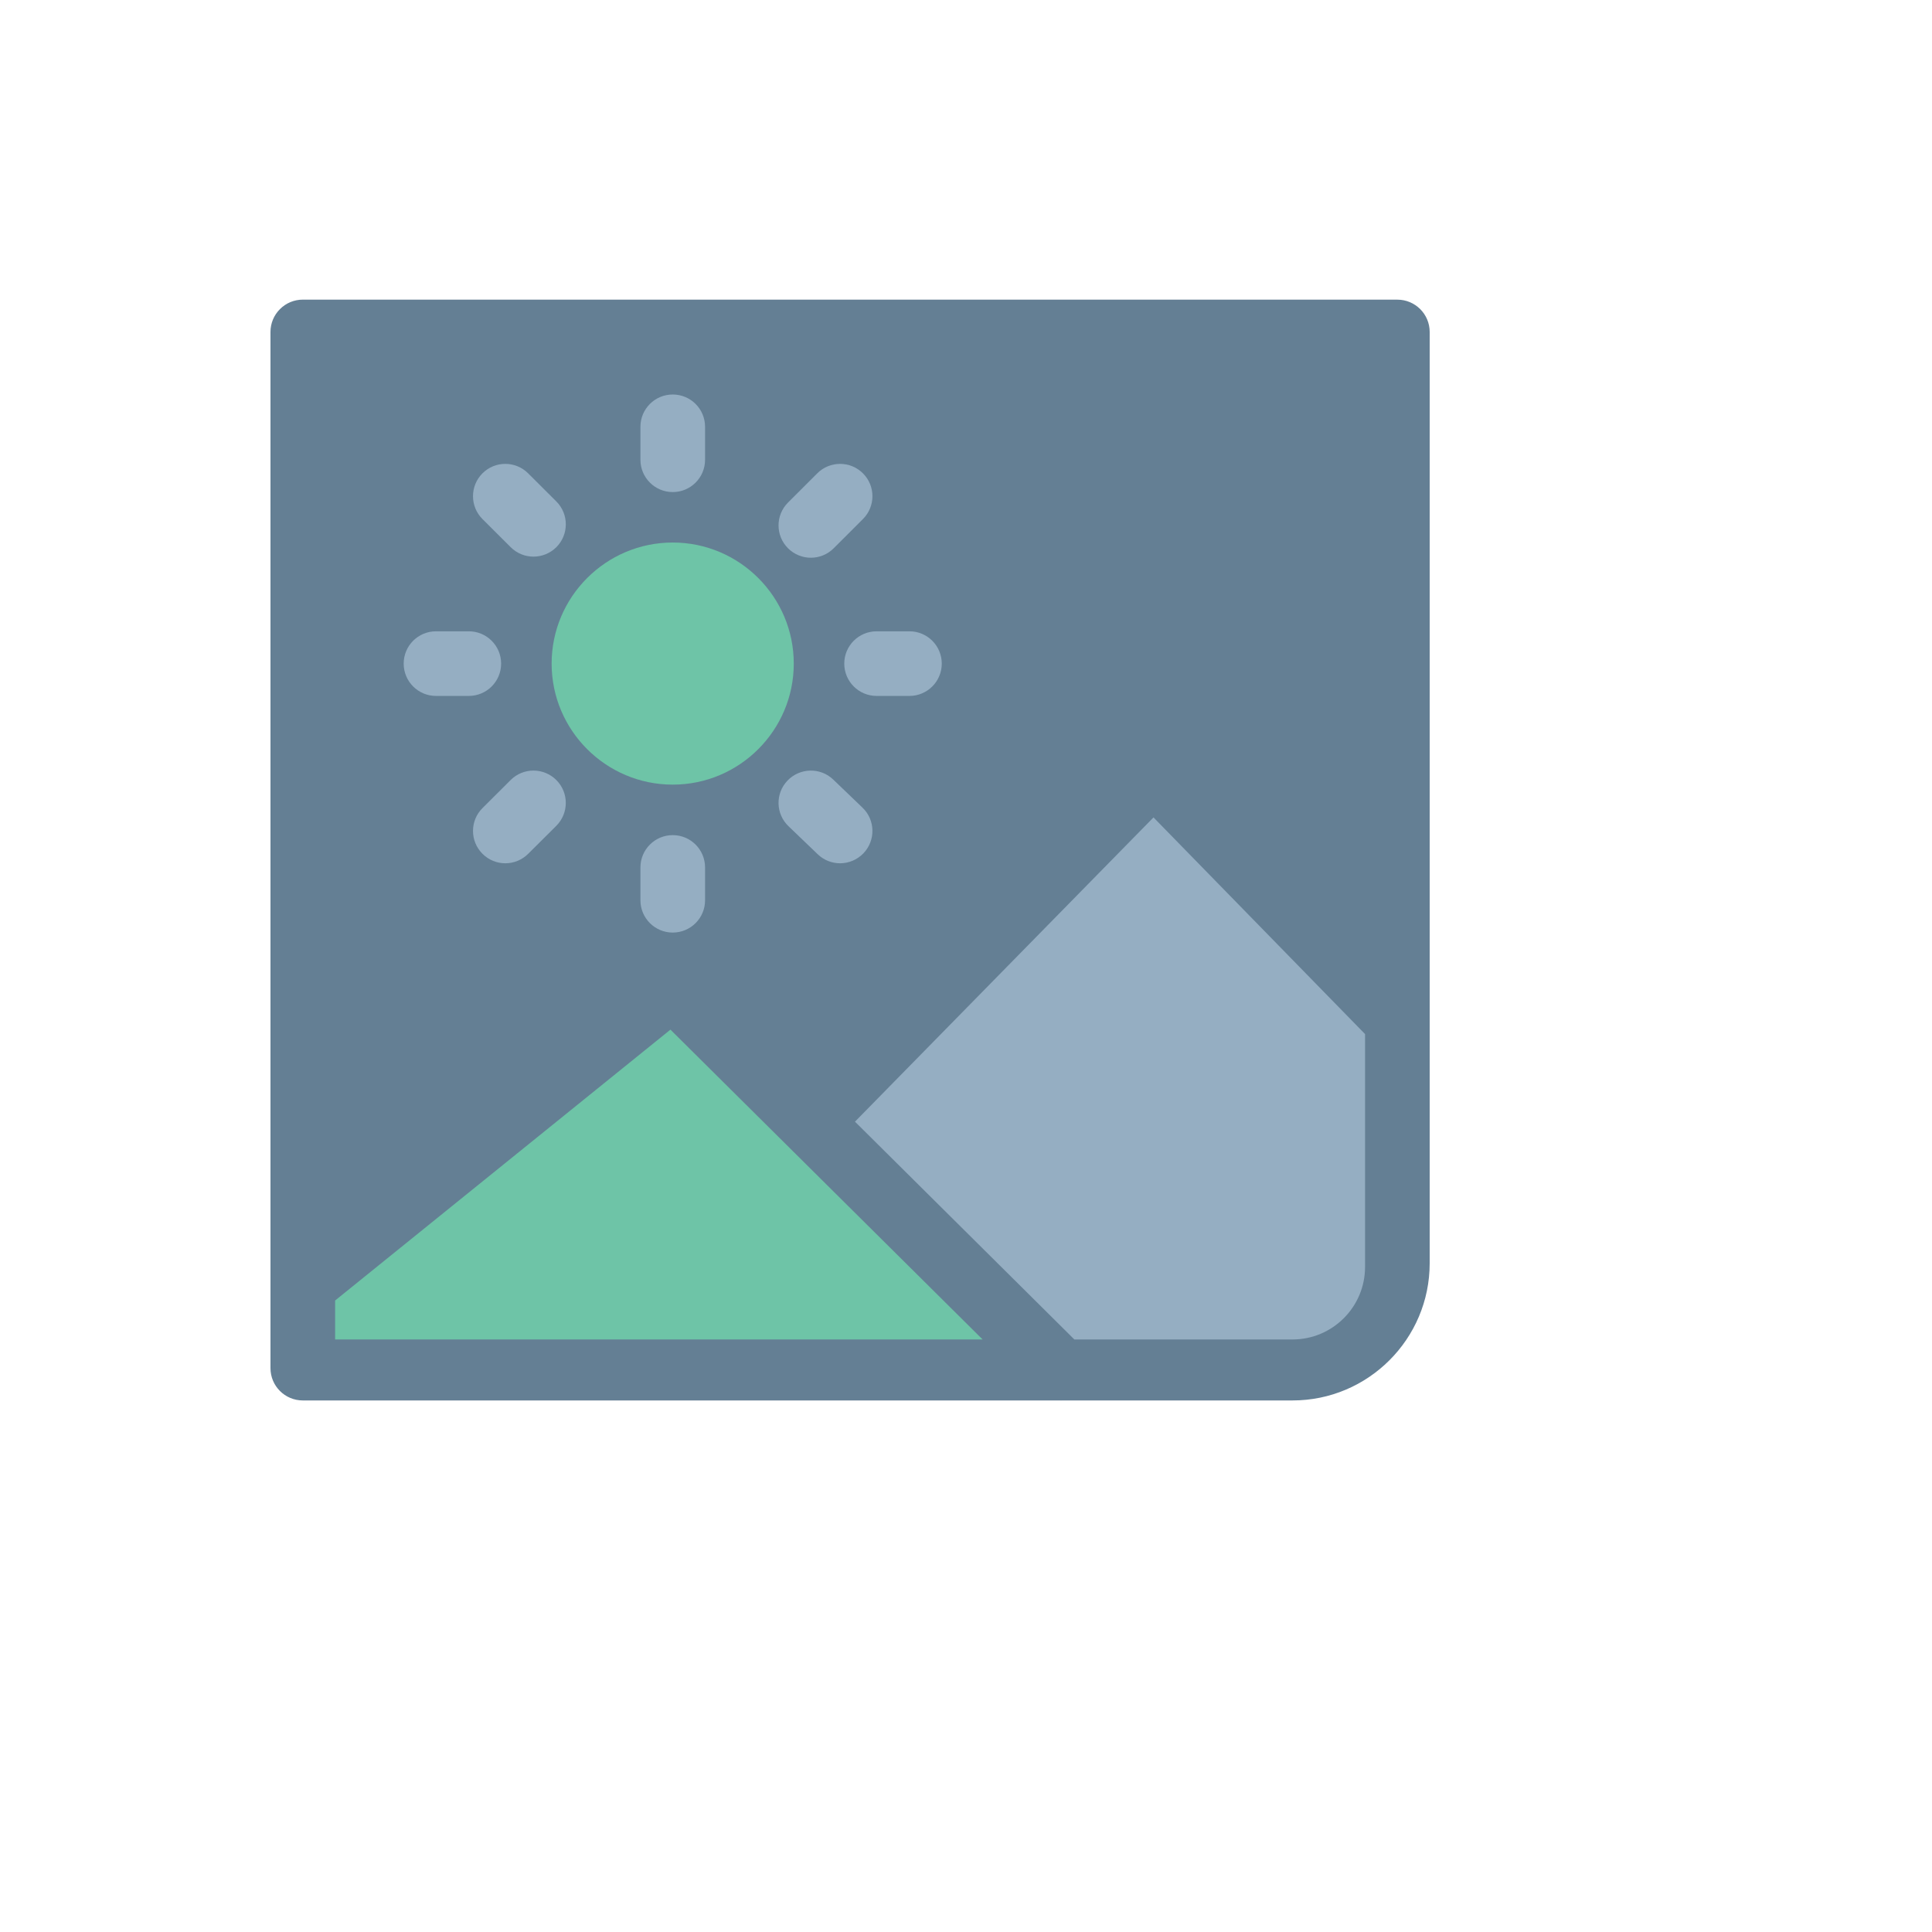 <svg xmlns="http://www.w3.org/2000/svg" version="1.1" xmlns:xlink="http://www.w3.org/1999/xlink" width="100%" height="100%" id="svgWorkerArea" viewBox="-25 -25 625 625" xmlns:idraw="https://idraw.muisca.co" style="background: white;"><defs id="defsdoc"><pattern id="patternBool" x="0" y="0" width="10" height="10" patternUnits="userSpaceOnUse" patternTransform="rotate(35)"><circle cx="5" cy="5" r="4" style="stroke: none;fill: #ff000070;"></circle></pattern></defs><g id="fileImp-112833414" class="cosito"><path id="pathImp-266445844" fill="#647F94" class="grouped" d="M427.053 71.939C427.053 71.939 72.96 71.931 72.96 71.931 70.18 71.931 67.521 73.032 65.568 74.994 63.602 76.952 62.5 79.606 62.5 82.382 62.5 82.382 62.5 417.593 62.5 417.593 62.5 423.365 67.179 428.044 72.96 428.044 72.96 428.044 318.168 428.044 318.168 428.044 318.201 428.044 318.243 428.069 318.264 428.069 318.306 428.069 318.331 428.044 318.368 428.044 318.368 428.044 393.137 428.044 393.137 428.044 417.599 428.044 437.5 408.144 437.5 383.681 437.5 383.681 437.5 82.394 437.5 82.394 437.504 76.626 432.821 71.939 427.053 71.939 427.053 71.939 427.053 71.939 427.053 71.939"></path><path id="pathImp-472304882" fill="#95AEC2" class="grouped" d="M192.63 134.186C198.41 134.186 203.089 129.508 203.089 123.727 203.089 123.727 203.089 113.071 203.089 113.071 203.089 107.291 198.41 102.62 192.63 102.62 186.857 102.62 182.179 107.291 182.179 113.071 182.179 113.071 182.179 123.727 182.179 123.727 182.179 129.508 186.857 134.186 192.63 134.186 192.63 134.186 192.63 134.186 192.63 134.186"></path><path id="pathImp-166376580" fill="#95AEC2" class="grouped" d="M237.31 155.427C239.993 155.427 242.665 154.4 244.701 152.363 244.701 152.363 254.167 142.905 254.167 142.905 258.254 138.819 258.254 132.208 254.167 128.126 250.081 124.044 243.466 124.04 239.38 128.126 239.38 128.126 229.922 137.576 229.922 137.576 225.836 141.653 225.836 148.285 229.922 152.363 231.959 154.4 234.643 155.427 237.31 155.427 237.31 155.427 237.31 155.427 237.31 155.427"></path><path id="pathImp-659390208" fill="#95AEC2" class="grouped" d="M229.768 227.508C225.765 231.673 225.903 238.284 230.085 242.287 230.085 242.287 239.534 251.352 239.534 251.352 241.554 253.301 244.155 254.27 246.772 254.27 249.518 254.27 252.256 253.176 254.314 251.052 258.316 246.878 258.187 240.258 254.005 236.264 254.005 236.264 244.555 227.19 244.555 227.19 240.407 223.2 233.77 223.334 229.768 227.508 229.768 227.508 229.768 227.508 229.768 227.508"></path><path id="pathImp-928534917" fill="#6EC4A7" class="grouped" d="M192.63 228.827C214.225 228.827 231.784 211.259 231.784 189.677 231.784 168.082 214.225 150.506 192.63 150.506 171.026 150.506 153.451 168.082 153.451 189.677 153.451 211.259 171.026 228.827 192.63 228.827 192.63 228.827 192.63 228.827 192.63 228.827"></path><path id="pathImp-686532845" fill="#95AEC2" class="grouped" d="M248.12 189.677C248.12 195.453 252.807 200.132 258.579 200.132 258.579 200.132 269.21 200.132 269.21 200.132 274.974 200.132 279.661 195.453 279.661 189.677 279.661 183.904 274.974 179.226 269.21 179.226 269.21 179.226 258.579 179.226 258.579 179.226 252.807 179.226 248.12 183.904 248.12 189.677 248.12 189.677 248.12 189.677 248.12 189.677"></path><path id="pathImp-210197862" fill="#95AEC2" class="grouped" d="M140.203 152.013C142.248 154.058 144.915 155.068 147.582 155.068 150.266 155.068 152.945 154.041 154.991 152.004 159.06 147.918 159.06 141.303 154.974 137.217 154.974 137.217 145.85 128.118 145.85 128.118 141.764 124.04 135.153 124.04 131.071 128.126 126.993 132.212 126.993 138.836 131.079 142.914 131.079 142.914 140.203 152.013 140.203 152.013 140.203 152.013 140.203 152.013 140.203 152.013"></path><path id="pathImp-691538115" fill="#95AEC2" class="grouped" d="M348.156 239.432C348.156 239.432 251.584 337.858 251.584 337.858 251.584 337.858 322.555 408.315 322.555 408.315 322.555 408.315 393.141 408.315 393.141 408.315 406.072 408.315 416.594 397.797 416.594 384.863 416.594 384.863 416.594 309.522 416.594 309.522 416.594 309.522 348.156 239.432 348.156 239.432 348.156 239.432 348.156 239.432 348.156 239.432"></path><path id="polygonImp-135875183" fill="#6EC4A7" class="grouped" d="M83.411 395.71C83.411 395.71 83.411 408.315 83.411 408.315 83.411 408.315 292.871 408.315 292.871 408.315 292.871 408.315 191.887 308.086 191.887 308.086 191.887 308.086 83.411 395.71 83.411 395.71"></path><path id="pathImp-130956017" fill="#95AEC2" class="grouped" d="M140.203 227.328C140.203 227.328 131.096 236.402 131.096 236.402 126.997 240.48 126.989 247.099 131.071 251.19 133.107 253.243 135.791 254.27 138.471 254.27 141.146 254.27 143.809 253.243 145.85 251.223 145.85 251.223 154.965 242.149 154.965 242.149 159.052 238.063 159.056 231.452 154.991 227.362 150.909 223.267 144.289 223.25 140.203 227.328 140.203 227.328 140.203 227.328 140.203 227.328"></path><path id="pathImp-441174561" fill="#95AEC2" class="grouped" d="M116.041 200.132C116.041 200.132 126.663 200.132 126.663 200.132 132.436 200.132 137.114 195.453 137.114 189.677 137.114 183.904 132.436 179.226 126.663 179.226 126.663 179.226 116.041 179.226 116.041 179.226 110.269 179.226 105.59 183.904 105.59 189.677 105.59 195.453 110.269 200.132 116.041 200.132 116.041 200.132 116.041 200.132 116.041 200.132"></path><path id="pathImp-146141225" fill="#95AEC2" class="grouped" d="M182.179 255.614C182.179 255.614 182.179 266.236 182.179 266.236 182.179 272.008 186.857 276.687 192.63 276.687 198.41 276.687 203.089 272.008 203.089 266.236 203.089 266.236 203.089 255.614 203.089 255.614 203.089 249.841 198.41 245.163 192.63 245.163 186.857 245.163 182.179 249.841 182.179 255.614 182.179 255.614 182.179 255.614 182.179 255.614"></path></g></svg>